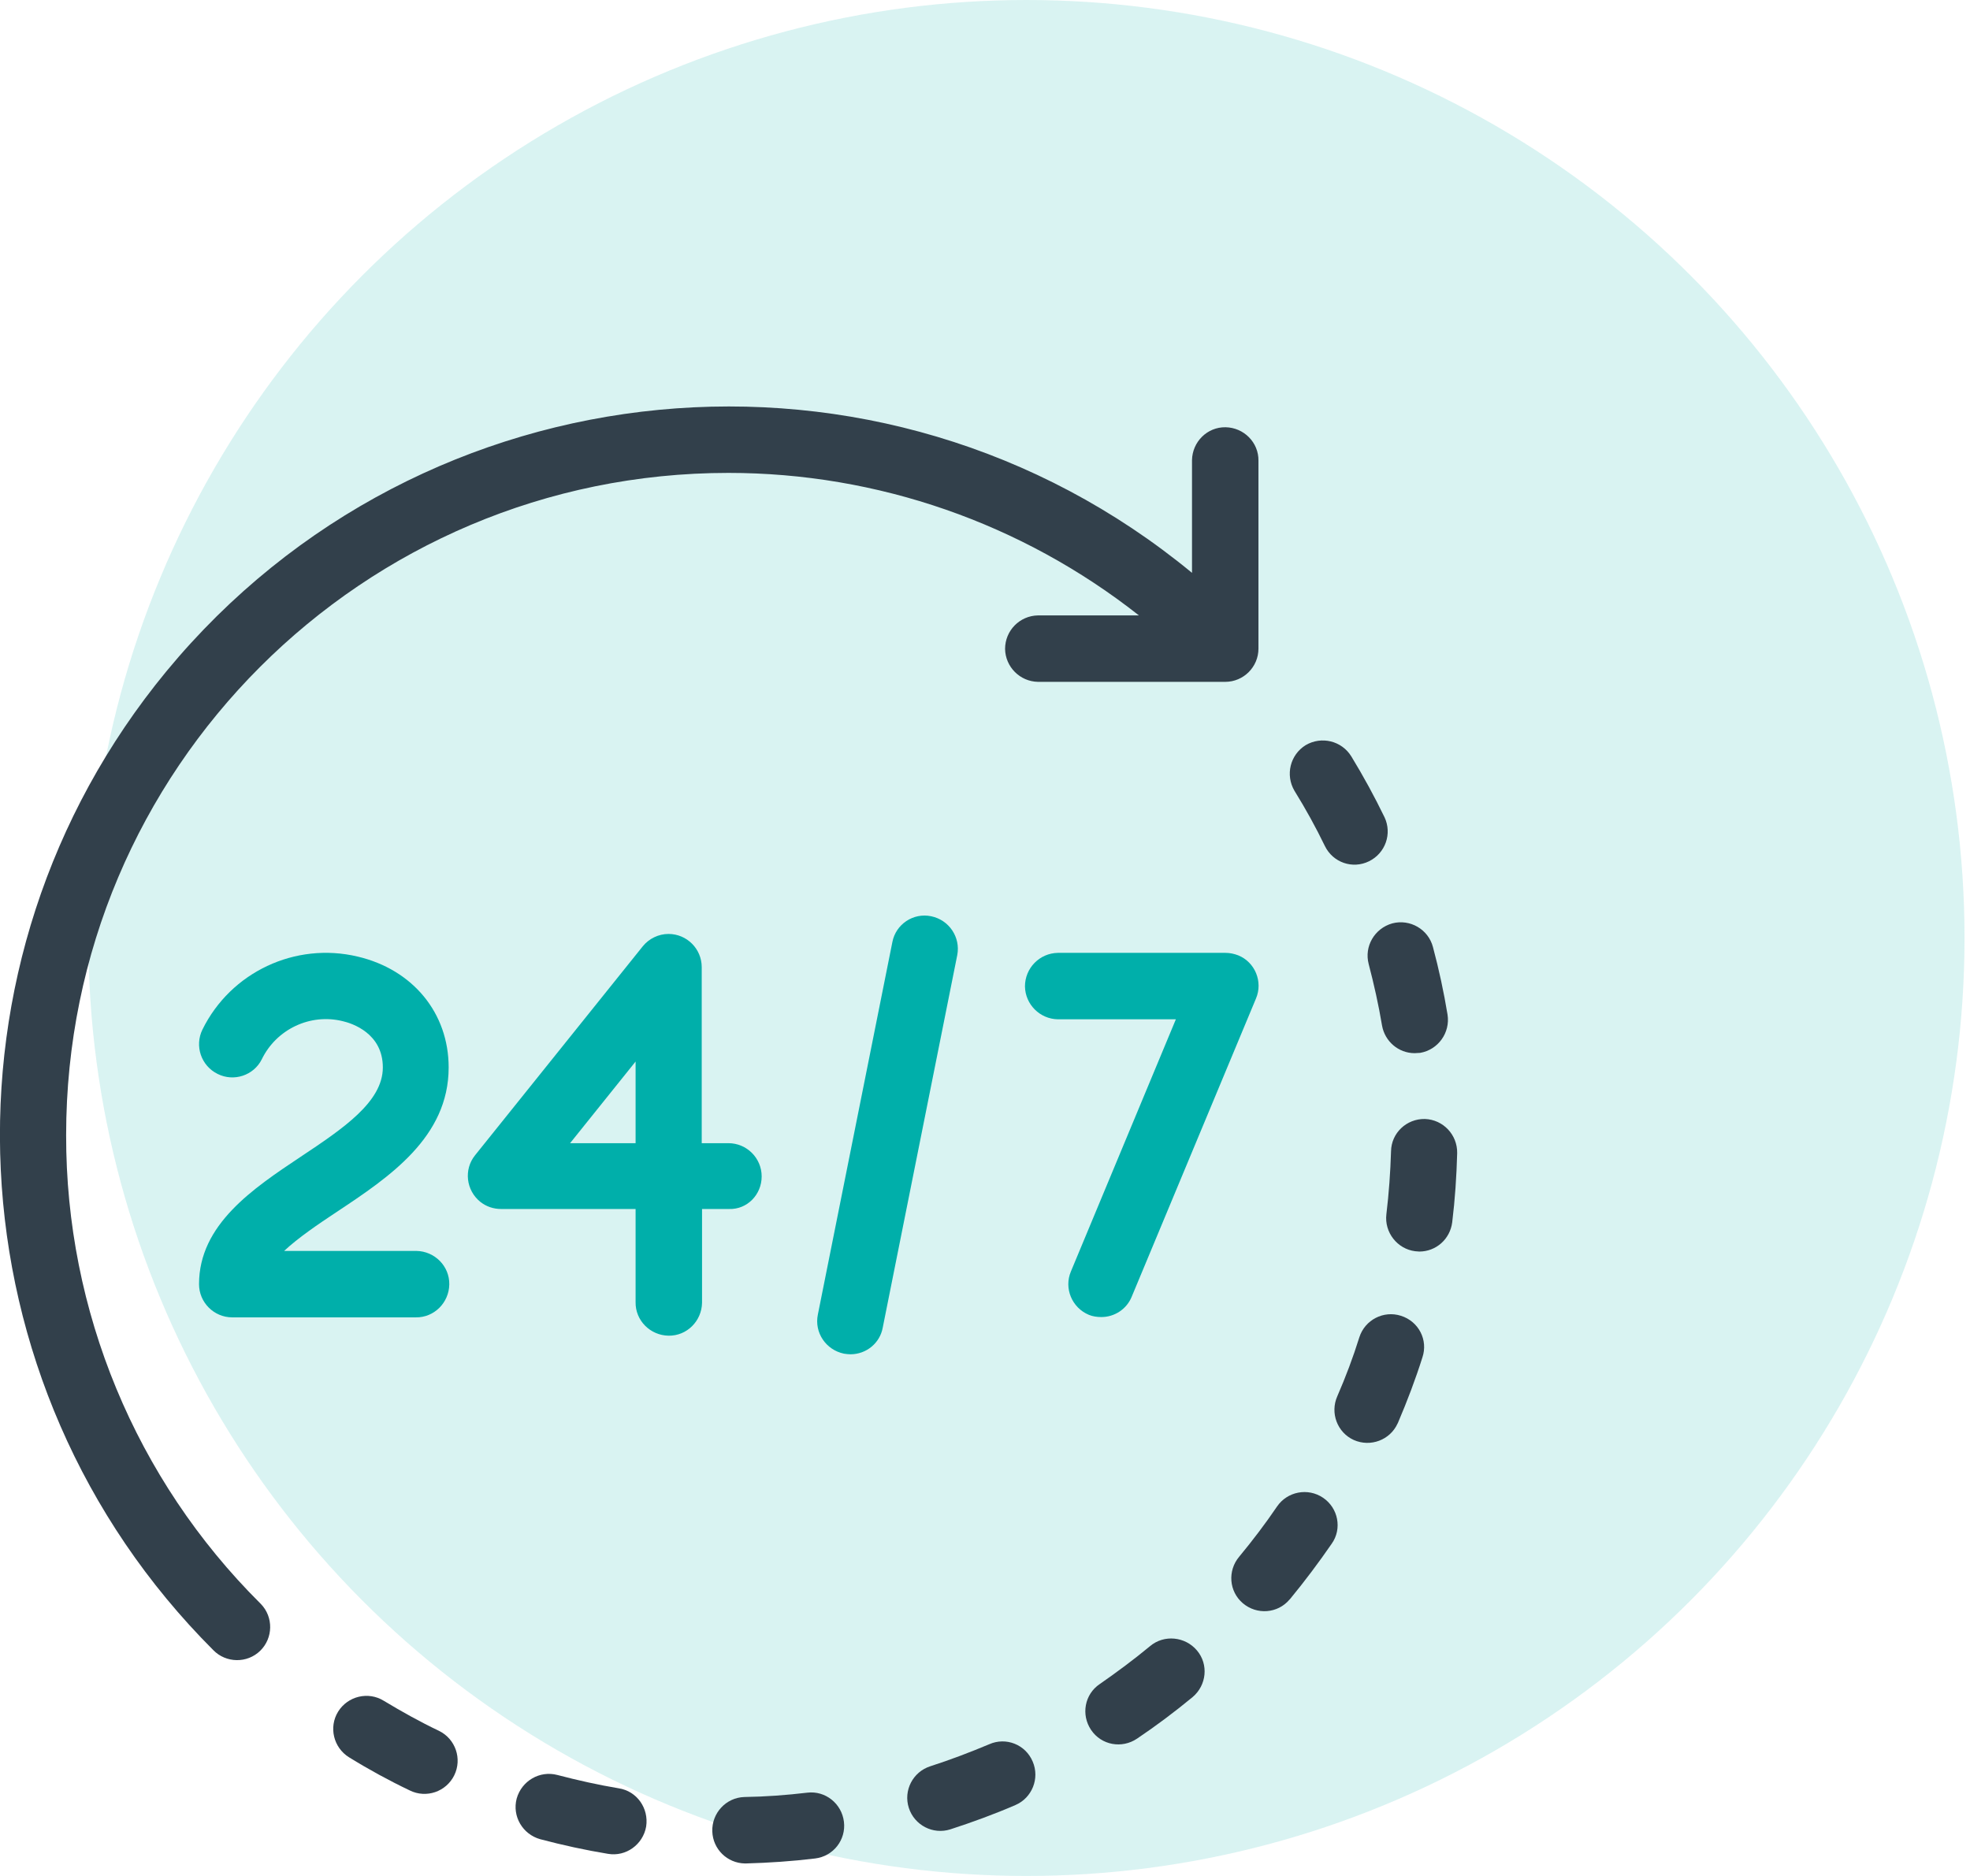 <svg width="63" height="60" viewBox="0 0 63 60" fill="none" xmlns="http://www.w3.org/2000/svg">
<circle opacity="0.15" cx="32.825" cy="30" r="30" fill="#00AFAA"/>
<g clip-path="url(#clip0_373_135)">
<path d="M2.115 36.305C2.115 24.608 11.598 15.125 23.295 15.125C28.061 15.125 32.679 16.734 36.422 19.683H33.195C32.609 19.693 32.142 20.169 32.142 20.755C32.152 21.331 32.619 21.798 33.195 21.808H39.182C39.768 21.808 40.245 21.331 40.245 20.745V14.738C40.255 14.152 39.778 13.675 39.193 13.665C38.607 13.655 38.13 14.132 38.12 14.718C38.12 14.728 38.12 14.728 38.12 14.738V18.322C28.2 10.14 13.514 11.55 5.322 21.47C-2.314 30.735 -1.668 44.288 6.822 52.778C7.229 53.195 7.904 53.205 8.321 52.798C8.738 52.391 8.748 51.716 8.341 51.299C8.331 51.289 8.331 51.289 8.321 51.279C4.339 47.317 2.105 41.925 2.115 36.305Z" fill="#32404B"/>
<path d="M14.041 55.36C13.435 55.072 12.849 54.744 12.273 54.397C11.777 54.089 11.121 54.248 10.813 54.744C10.506 55.241 10.665 55.896 11.161 56.204C11.787 56.591 12.442 56.949 13.107 57.266C13.633 57.525 14.269 57.306 14.527 56.78C14.785 56.254 14.567 55.618 14.041 55.36Z" fill="#32404B"/>
<path d="M42.37 27.06C42.628 27.587 43.254 27.805 43.78 27.547C44.306 27.289 44.525 26.663 44.276 26.137C43.959 25.482 43.601 24.826 43.214 24.191C42.906 23.694 42.261 23.535 41.754 23.833C41.258 24.141 41.099 24.787 41.397 25.293C41.754 25.869 42.082 26.465 42.37 27.06Z" fill="#32404B"/>
<path d="M25.817 57.336C25.152 57.415 24.477 57.465 23.801 57.475C23.216 57.495 22.759 57.991 22.779 58.577C22.799 59.143 23.255 59.59 23.821 59.6C23.831 59.6 23.841 59.6 23.851 59.6C24.586 59.58 25.331 59.53 26.065 59.441C26.651 59.371 27.058 58.845 26.989 58.269C26.919 57.684 26.393 57.266 25.817 57.336Z" fill="#32404B"/>
<path d="M19.79 57.197C19.134 57.088 18.469 56.939 17.824 56.77C17.258 56.621 16.682 56.959 16.523 57.525C16.374 58.091 16.712 58.667 17.278 58.825C17.993 59.014 18.718 59.173 19.442 59.292C20.018 59.392 20.564 58.994 20.664 58.418C20.753 57.833 20.366 57.286 19.79 57.197Z" fill="#32404B"/>
<path d="M45.567 35.789C44.981 35.779 44.495 36.236 44.485 36.821C44.465 37.487 44.416 38.172 44.336 38.837C44.267 39.413 44.684 39.949 45.26 40.019C45.299 40.019 45.349 40.029 45.389 40.029C45.925 40.029 46.372 39.632 46.441 39.095C46.531 38.361 46.58 37.626 46.6 36.881C46.61 36.295 46.153 35.809 45.567 35.789Z" fill="#32404B"/>
<path d="M42.31 47.903C41.824 47.575 41.169 47.704 40.841 48.181C40.464 48.737 40.056 49.273 39.629 49.789C39.252 50.236 39.302 50.902 39.748 51.279C40.195 51.656 40.861 51.607 41.238 51.16C41.248 51.15 41.248 51.15 41.258 51.14C41.724 50.574 42.171 49.978 42.588 49.373C42.926 48.896 42.797 48.231 42.31 47.903Z" fill="#32404B"/>
<path d="M43.77 30.834C43.939 31.479 44.088 32.145 44.197 32.8C44.286 33.306 44.723 33.684 45.24 33.684C45.299 33.684 45.359 33.674 45.418 33.674C45.994 33.574 46.382 33.028 46.292 32.452C46.173 31.727 46.014 30.993 45.825 30.288C45.676 29.722 45.091 29.384 44.525 29.533C43.959 29.692 43.621 30.268 43.77 30.834Z" fill="#32404B"/>
<path d="M36.779 52.649C36.263 53.076 35.717 53.483 35.171 53.861C34.684 54.188 34.565 54.844 34.893 55.33C35.221 55.817 35.876 55.936 36.362 55.608C36.968 55.201 37.564 54.754 38.14 54.278C38.587 53.9 38.656 53.235 38.279 52.788C37.902 52.341 37.226 52.272 36.779 52.649Z" fill="#32404B"/>
<path d="M44.803 42.084C44.247 41.905 43.651 42.213 43.472 42.769C43.274 43.405 43.035 44.04 42.767 44.656C42.529 45.192 42.767 45.818 43.293 46.056C43.83 46.294 44.455 46.056 44.694 45.53C44.703 45.52 44.703 45.51 44.713 45.49C45.001 44.815 45.269 44.11 45.488 43.415C45.676 42.858 45.369 42.263 44.803 42.084Z" fill="#32404B"/>
<path d="M31.636 55.787C31.02 56.045 30.395 56.284 29.749 56.492C29.193 56.671 28.885 57.267 29.064 57.823C29.243 58.379 29.839 58.687 30.395 58.508C31.1 58.279 31.805 58.021 32.47 57.733C33.006 57.505 33.255 56.879 33.026 56.343C32.798 55.797 32.172 55.549 31.636 55.787Z" fill="#32404B"/>
<path d="M14.348 34.14C14.348 32.403 13.207 31.012 11.439 30.595C9.443 30.119 7.378 31.092 6.474 32.929C6.216 33.455 6.434 34.091 6.961 34.349C7.477 34.607 8.113 34.398 8.371 33.882C8.837 32.919 9.92 32.403 10.962 32.661C11.26 32.73 12.243 33.048 12.243 34.14C12.243 35.242 10.972 36.096 9.612 37C8.093 38.013 6.365 39.165 6.365 41.071C6.365 41.657 6.842 42.134 7.427 42.134H13.296C13.882 42.144 14.358 41.667 14.368 41.081C14.378 40.495 13.902 40.019 13.316 40.009C13.306 40.009 13.306 40.009 13.296 40.009H9.086C9.533 39.592 10.158 39.165 10.774 38.758C12.452 37.645 14.348 36.374 14.348 34.14Z" fill="#00AFAA"/>
<path d="M24.358 37.626C24.358 37.04 23.881 36.563 23.295 36.563H22.441V30.933C22.441 30.347 21.965 29.871 21.379 29.871C21.061 29.871 20.753 30.02 20.554 30.268L15.192 36.95C14.825 37.407 14.905 38.072 15.361 38.44C15.55 38.589 15.778 38.668 16.026 38.668H20.326V41.647C20.316 42.233 20.793 42.71 21.379 42.72C21.965 42.73 22.441 42.253 22.451 41.667C22.451 41.657 22.451 41.657 22.451 41.647V38.668H23.315C23.891 38.688 24.358 38.212 24.358 37.626ZM20.326 36.563H18.231L20.326 33.952V36.563Z" fill="#00AFAA"/>
<path d="M29.779 29.305C29.203 29.185 28.647 29.563 28.538 30.129L26.155 42.044C26.036 42.62 26.413 43.176 26.989 43.295C27.058 43.305 27.128 43.315 27.197 43.315C27.704 43.315 28.141 42.958 28.23 42.461L30.613 30.546C30.722 29.98 30.355 29.424 29.779 29.305Z" fill="#00AFAA"/>
<path d="M35.221 42.124C35.648 42.124 36.035 41.866 36.194 41.468L40.166 31.936C40.394 31.4 40.136 30.774 39.6 30.556C39.471 30.506 39.331 30.476 39.193 30.476H33.83C33.245 30.486 32.778 30.963 32.778 31.549C32.788 32.125 33.255 32.591 33.83 32.601H37.604L34.248 40.664C34.019 41.2 34.277 41.826 34.823 42.054C34.943 42.104 35.082 42.124 35.221 42.124Z" fill="#00AFAA"/>
</g>
<defs>
<clipPath id="clip0_373_135">
<rect width="46.6" height="46.6" fill="white" transform="translate(0 13)"/>
</clipPath>
</defs>
</svg>
